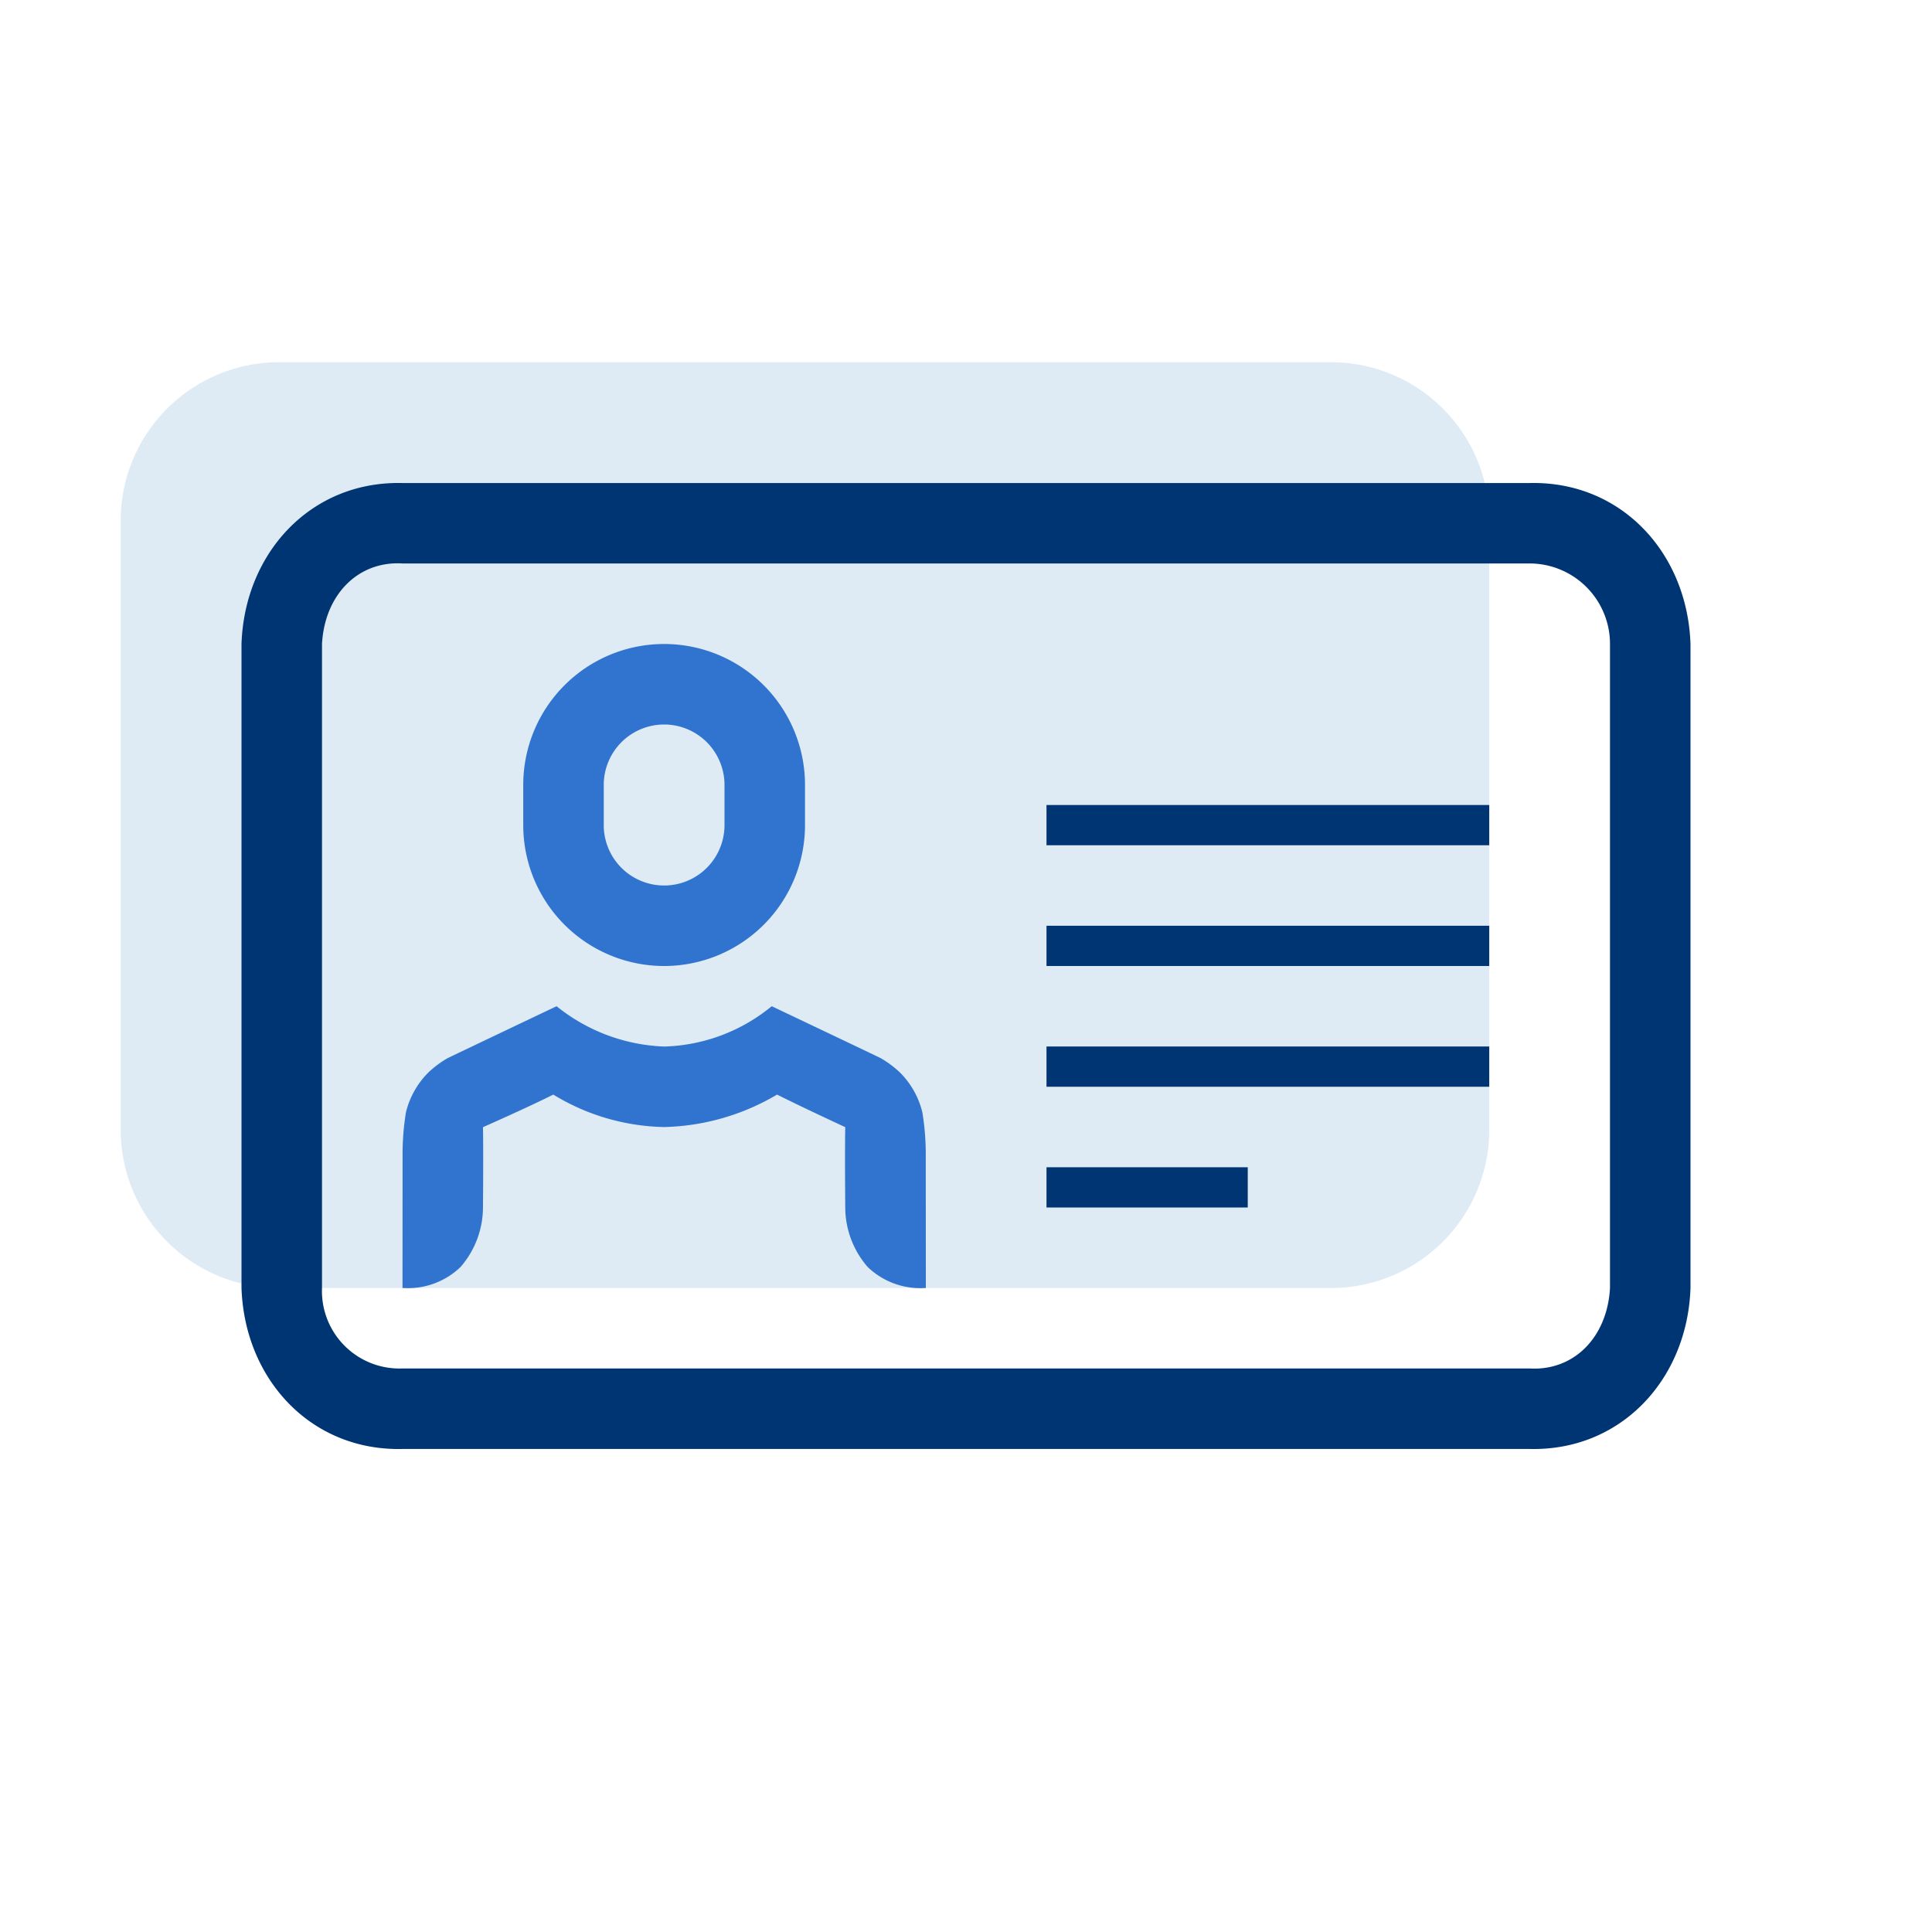 <svg id="ilu_id_144" xmlns="http://www.w3.org/2000/svg" width="144" height="144" viewBox="0 0 144 144">
  <g id="ikona">
    <path id="Path_17354" data-name="Path 17354" d="M92.987,78H15.014A11.807,11.807,0,0,1,3,66.5v-46A11.809,11.809,0,0,1,15.014,9H92.987A11.8,11.8,0,0,1,105,20.5v46A11.8,11.8,0,0,1,92.987,78" transform="translate(5.998 18)" fill="#deebf5"/>
    <path id="Path_17355" data-name="Path 17355" d="M18,84c-6.816.168-11.772-5.19-12-12V24.006c.228-6.813,5.184-12.171,12-12h84c6.816-.168,11.772,5.19,12,12V72c-.228,6.813-5.184,12.171-12,12M18,18c-3.306-.2-5.8,2.325-6,6V72a5.776,5.776,0,0,0,6,6h84c3.306.2,5.8-2.322,6-6V24a6,6,0,0,0-6-6Z" transform="translate(12 23.997)" fill="#003574"/>
    <rect id="Rectangle_6787" data-name="Rectangle 6787" width="15" height="3" transform="translate(78 87)" fill="#003574"/>
    <rect id="Rectangle_6788" data-name="Rectangle 6788" width="33" height="3" transform="translate(78 78)" fill="#003574"/>
    <rect id="Rectangle_6789" data-name="Rectangle 6789" width="33" height="3" transform="translate(78 69)" fill="#003574"/>
    <rect id="Rectangle_6790" data-name="Rectangle 6790" width="33" height="3" transform="translate(78 60)" fill="#003574"/>
    <path id="Path_17488" data-name="Path 17488" d="M-2426-2129.991c-.033,0-.065,0-.1,0a5.661,5.661,0,0,1-4.226-1.566,6.793,6.793,0,0,1-1.674-4.433c-.035-4.42-.005-5.768,0-5.991-.024-.014-3.143-1.454-5.083-2.429a17.272,17.272,0,0,1-8.419,2.419,16.4,16.4,0,0,1-8.259-2.419c-1.939.975-5.214,2.415-5.241,2.429.005.224.035,1.571,0,5.991a6.791,6.791,0,0,1-1.674,4.433,5.655,5.655,0,0,1-4.224,1.566c-.034,0-.067,0-.1,0h0v0l.006-10.106,0-.016a19.38,19.38,0,0,1,.251-2.976,6.3,6.3,0,0,1,1.69-2.986,7.575,7.575,0,0,1,1.4-1.042c.1-.057,8.116-3.869,8.138-3.88a13.551,13.551,0,0,0,8.016,3.006,13.172,13.172,0,0,0,8.019-3.006c.024.011,8.044,3.823,8.138,3.88a7.628,7.628,0,0,1,1.4,1.042,6.274,6.274,0,0,1,1.689,2.986,19.236,19.236,0,0,1,.254,2.976v.016l.005,10.106v0Z" transform="translate(2495 2225.994)" fill="#3074d0"/>
    <path id="Rectangle_6888" data-name="Rectangle 6888" d="M10.5,6A4.505,4.505,0,0,0,6,10.5v3a4.5,4.5,0,0,0,9,0v-3A4.505,4.505,0,0,0,10.5,6m0-6A10.5,10.5,0,0,1,21,10.5v3a10.5,10.5,0,0,1-21,0v-3A10.5,10.5,0,0,1,10.5,0Z" transform="translate(39 48)" fill="#3074d0"/>
    <rect id="Rectangle_6791" data-name="Rectangle 6791" width="144" height="144" fill="none"/>
  </g>
  <rect id="pole" width="144" height="144" fill="none"/>
</svg>
